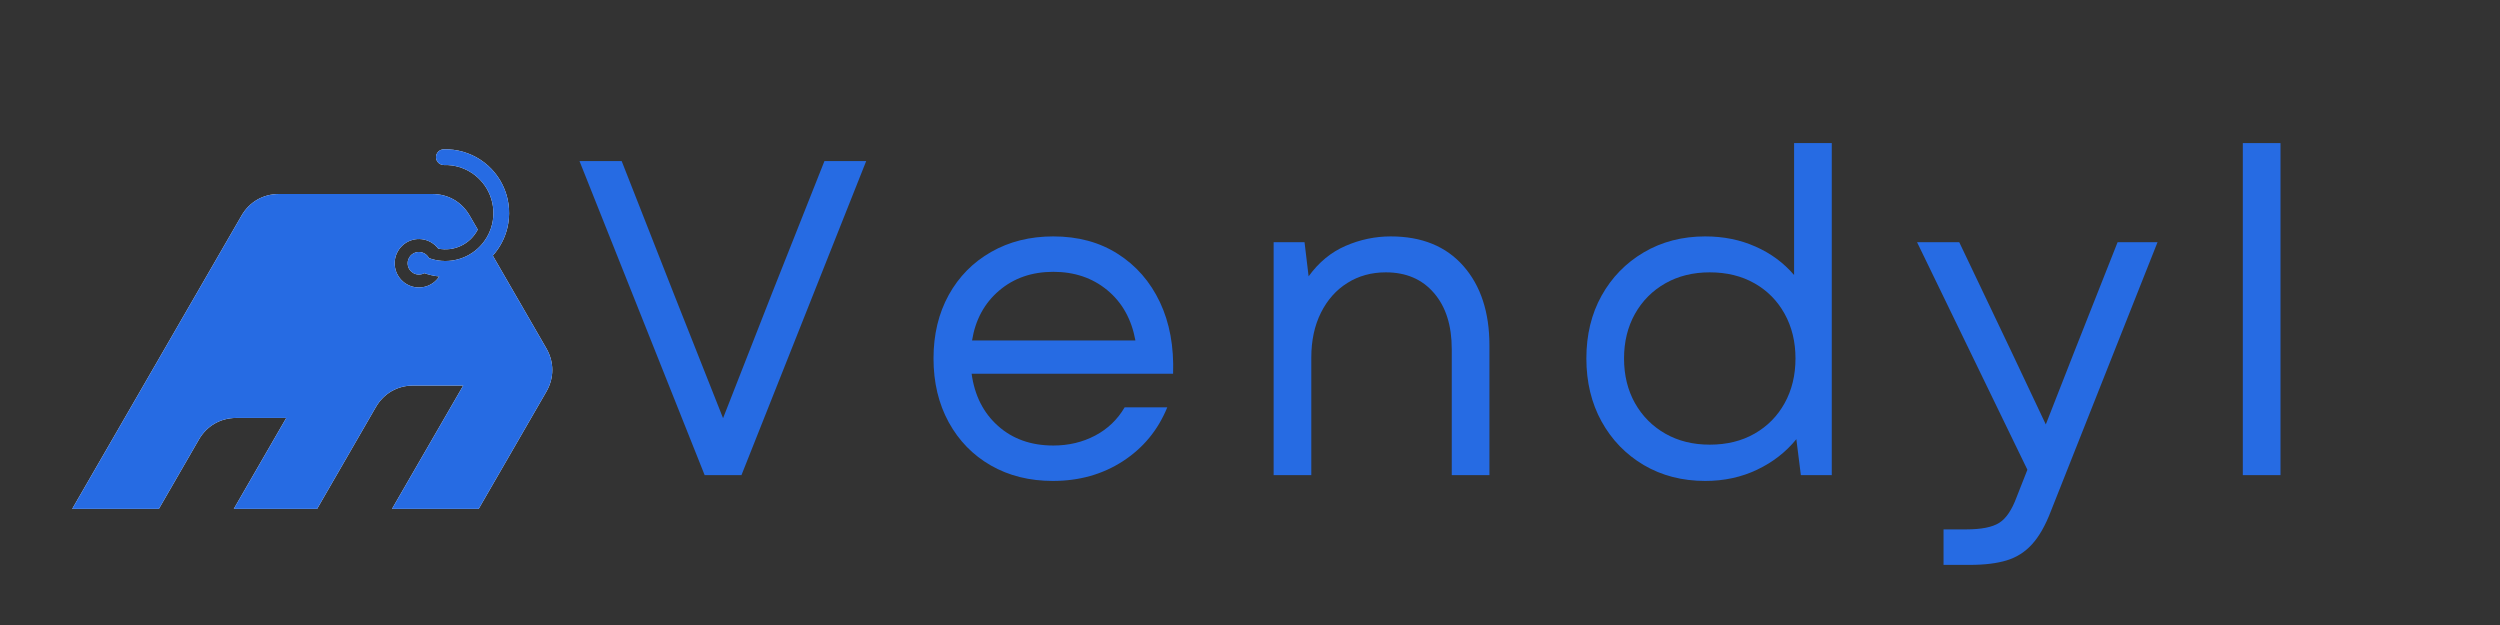 <svg xmlns="http://www.w3.org/2000/svg" xmlns:xlink="http://www.w3.org/1999/xlink" width="600" zoomAndPan="magnify" viewBox="0 0 450 112.5" height="150" preserveAspectRatio="xMidYMid meet"><rect x="0" y="0" width="450" height="112.5" fill="#333333" stroke="none"/><defs><g></g><clipPath id="4afd23d89f"><path d="M 12 0 L 426 0 L 426 112.004 L 12 112.004 Z M 12 0 " clip-rule="nonzero"></path></clipPath><clipPath id="378c38c6a8"><path d="M 0.227 26.805 L 88 26.805 L 88 91.602 L 0.227 91.602 Z M 0.227 26.805 " clip-rule="nonzero"></path></clipPath><clipPath id="413bc3de45"><path d="M 90 0 L 413.59 0 L 413.59 112.004 L 90 112.004 Z M 90 0 " clip-rule="nonzero"></path></clipPath><clipPath id="94484e607f"><rect x="0" width="324" y="0" height="113"></rect></clipPath><clipPath id="1787f26056"><path d="M 0.227 26.805 L 88 26.805 L 88 91.602 L 0.227 91.602 Z M 0.227 26.805 " clip-rule="nonzero"></path></clipPath><clipPath id="4d73429059"><rect x="0" width="414" y="0" height="113"></rect></clipPath></defs><g clip-path="url(#4afd23d89f)"><g transform="matrix(1, 0, 0, 1, 12, 0)"><g clip-path="url(#4d73429059)"><g clip-path="url(#378c38c6a8)"><path fill="#ffffff" d="M 15.84 92.91 L 23.797 79.125 C 25.227 76.648 27.684 75.23 30.543 75.23 L 39.527 75.23 L 29.324 92.91 Z M 44.32 92.91 L 55.648 73.289 C 57.082 70.809 59.535 69.395 62.395 69.395 L 71.383 69.395 L 57.801 92.91 Z M 61.223 51.164 C 59.137 49.957 58.422 47.293 59.629 45.207 C 60.832 43.121 63.5 42.406 65.582 43.609 C 66.102 43.91 66.539 44.301 66.879 44.75 C 69.758 45.332 72.664 43.922 73.996 41.32 L 72.547 38.816 C 71.117 36.34 68.66 34.922 65.801 34.922 L 38.219 34.922 C 35.359 34.922 32.902 36.34 31.473 38.816 L 0.238 92.91 L 15.84 92.91 L 4.98 111.719 L 13.965 111.719 C 16.824 111.719 19.281 110.301 20.711 107.824 L 29.324 92.91 L 44.32 92.91 L 36.402 106.629 L 45.387 106.629 C 48.246 106.629 50.703 105.211 52.133 102.734 L 57.801 92.91 L 73.402 92.91 L 86.344 70.5 C 87.773 68.02 87.773 65.184 86.344 62.707 L 76.703 46.012 C 78 44.57 78.887 42.848 79.328 41.016 C 79.867 38.773 79.73 36.375 78.848 34.137 C 77.961 31.891 76.418 30.039 74.496 28.77 C 72.574 27.504 70.27 26.812 67.855 26.879 C 67.074 26.898 66.457 27.551 66.48 28.332 C 66.5 29.113 67.152 29.727 67.934 29.707 C 69.746 29.656 71.48 30.176 72.934 31.133 C 74.379 32.09 75.539 33.48 76.207 35.168 C 76.875 36.863 76.98 38.676 76.578 40.363 C 76.316 41.441 75.852 42.473 75.188 43.391 C 74.82 43.906 74.387 44.387 73.898 44.82 C 71.504 46.938 68.148 47.531 65.215 46.461 C 65.039 46.125 64.773 45.832 64.422 45.629 C 63.449 45.066 62.203 45.398 61.645 46.371 C 61.082 47.344 61.414 48.59 62.387 49.148 C 63.023 49.52 63.781 49.5 64.379 49.172 C 65.258 49.477 66.156 49.676 67.059 49.762 C 66.516 50.602 65.727 51.195 64.844 51.504 C 63.688 51.906 62.367 51.824 61.223 51.164 Z M 61.223 51.164 " fill-opacity="1" fill-rule="evenodd"></path></g><g clip-path="url(#413bc3de45)"><g transform="matrix(1, 0, 0, 1, 90, 0)"><g clip-path="url(#94484e607f)"><g fill="#266be3" fill-opacity="1"><g transform="translate(0.932, 85.522)"><g><path d="M 23.906 0 L 1.375 -56.531 L 8.969 -56.531 L 18.328 -32.703 L 27.219 -10.25 L 36.016 -32.703 L 45.469 -56.531 L 52.984 -56.531 L 30.531 0 Z M 23.906 0 "></path></g></g></g><g fill="#266be3" fill-opacity="1"><g transform="translate(61.829, 85.522)"><g><path d="M 25.688 1.047 C 21.488 1.047 17.77 0.117 14.531 -1.734 C 11.301 -3.586 8.77 -6.18 6.938 -9.516 C 5.113 -12.859 4.203 -16.688 4.203 -21 C 4.203 -25.301 5.113 -29.109 6.938 -32.422 C 8.77 -35.734 11.316 -38.316 14.578 -40.172 C 17.836 -42.035 21.566 -42.969 25.766 -42.969 C 30.234 -42.969 34.109 -41.914 37.391 -39.812 C 40.68 -37.719 43.203 -34.828 44.953 -31.141 C 46.703 -27.453 47.492 -23.156 47.328 -18.25 L 11.062 -18.25 C 11.602 -14.32 13.191 -11.188 15.828 -8.844 C 18.461 -6.5 21.773 -5.328 25.766 -5.328 C 28.516 -5.328 31.02 -5.922 33.281 -7.109 C 35.539 -8.297 37.316 -9.992 38.609 -12.203 L 46.281 -12.203 C 44.613 -8.109 41.945 -4.875 38.281 -2.5 C 34.625 -0.133 30.426 1.047 25.688 1.047 Z M 11.141 -24.234 L 40.547 -24.234 C 39.848 -28.055 38.164 -31.07 35.5 -33.281 C 32.832 -35.488 29.586 -36.594 25.766 -36.594 C 21.891 -36.594 18.629 -35.457 15.984 -33.188 C 13.348 -30.926 11.734 -27.941 11.141 -24.234 Z M 11.141 -24.234 "></path></g></g></g><g fill="#266be3" fill-opacity="1"><g transform="translate(119.738, 85.522)"><g><path d="M 7.516 0 L 7.516 -41.922 L 13.078 -41.922 L 13.812 -35.781 C 15.645 -38.312 17.863 -40.141 20.469 -41.266 C 23.082 -42.398 25.789 -42.969 28.594 -42.969 C 34.188 -42.969 38.547 -41.191 41.672 -37.641 C 44.797 -34.086 46.359 -29.32 46.359 -23.344 L 46.359 0 L 39.578 0 L 39.578 -22.688 C 39.578 -26.945 38.508 -30.312 36.375 -32.781 C 34.25 -35.258 31.359 -36.5 27.703 -36.5 C 25.117 -36.5 22.816 -35.863 20.797 -34.594 C 18.773 -33.332 17.188 -31.547 16.031 -29.234 C 14.875 -26.922 14.297 -24.227 14.297 -21.156 L 14.297 0 Z M 7.516 0 "></path></g></g></g><g fill="#266be3" fill-opacity="1"><g transform="translate(179.343, 85.522)"><g><path d="M 25.609 1.047 C 21.461 1.047 17.77 0.094 14.531 -1.812 C 11.301 -3.727 8.77 -6.344 6.938 -9.656 C 5.113 -12.969 4.203 -16.75 4.203 -21 C 4.203 -25.25 5.113 -29.016 6.938 -32.297 C 8.77 -35.586 11.301 -38.188 14.531 -40.094 C 17.77 -42.008 21.461 -42.969 25.609 -42.969 C 28.891 -42.969 31.898 -42.359 34.641 -41.141 C 37.391 -39.93 39.707 -38.223 41.594 -36.016 L 41.594 -59.766 L 48.375 -59.766 L 48.375 0 L 42.812 0 L 42 -6.469 C 40.113 -4.145 37.754 -2.312 34.922 -0.969 C 32.098 0.375 28.992 1.047 25.609 1.047 Z M 10.984 -21 C 10.984 -17.977 11.641 -15.297 12.953 -12.953 C 14.273 -10.617 16.094 -8.789 18.406 -7.469 C 20.727 -6.145 23.395 -5.484 26.406 -5.484 C 29.477 -5.484 32.172 -6.145 34.484 -7.469 C 36.797 -8.789 38.598 -10.617 39.891 -12.953 C 41.191 -15.297 41.844 -17.977 41.844 -21 C 41.844 -24.008 41.191 -26.688 39.891 -29.031 C 38.598 -31.375 36.797 -33.203 34.484 -34.516 C 32.172 -35.836 29.477 -36.5 26.406 -36.5 C 23.395 -36.5 20.727 -35.836 18.406 -34.516 C 16.094 -33.203 14.273 -31.375 12.953 -29.031 C 11.641 -26.688 10.984 -24.008 10.984 -21 Z M 10.984 -21 "></path></g></g></g><g fill="#266be3" fill-opacity="1"><g transform="translate(241.775, 85.522)"><g><path d="M 6.062 16.156 L 6.062 9.766 L 10.172 9.766 C 12.867 9.766 14.836 9.375 16.078 8.594 C 17.316 7.82 18.363 6.273 19.219 3.953 L 21.156 -0.969 L 1.297 -41.922 L 8.891 -41.922 L 18.328 -22.125 L 24.469 -9.125 L 29.562 -22.125 L 37.391 -41.922 L 44.578 -41.922 L 25.359 6.547 C 24.391 9.078 23.27 11.039 22 12.438 C 20.738 13.832 19.219 14.801 17.438 15.344 C 15.664 15.883 13.461 16.156 10.828 16.156 Z M 6.062 16.156 "></path></g></g></g><g fill="#266be3" fill-opacity="1"><g transform="translate(294.192, 85.522)"><g><path d="M 7.516 0 L 7.516 -59.766 L 14.297 -59.766 L 14.297 0 Z M 7.516 0 "></path></g></g></g></g></g></g><g clip-path="url(#1787f26056)"><path fill="#266be3" d="M 15.84 92.91 L 23.797 79.125 C 25.227 76.648 27.684 75.23 30.543 75.23 L 39.527 75.23 L 29.324 92.91 Z M 44.32 92.91 L 55.648 73.289 C 57.082 70.809 59.535 69.395 62.395 69.395 L 71.383 69.395 L 57.801 92.91 Z M 61.223 51.164 C 59.137 49.957 58.422 47.293 59.629 45.207 C 60.832 43.121 63.5 42.406 65.582 43.609 C 66.102 43.91 66.539 44.301 66.879 44.75 C 69.758 45.332 72.664 43.922 73.996 41.32 L 72.547 38.816 C 71.117 36.34 68.66 34.922 65.801 34.922 L 38.219 34.922 C 35.359 34.922 32.902 36.34 31.473 38.816 L 0.238 92.91 L 15.84 92.91 L 4.98 111.719 L 13.965 111.719 C 16.824 111.719 19.281 110.301 20.711 107.824 L 29.324 92.91 L 44.32 92.91 L 36.402 106.629 L 45.387 106.629 C 48.246 106.629 50.703 105.211 52.133 102.734 L 57.801 92.91 L 73.402 92.91 L 86.344 70.5 C 87.773 68.02 87.773 65.184 86.344 62.707 L 76.703 46.012 C 78 44.57 78.887 42.848 79.328 41.016 C 79.867 38.773 79.73 36.375 78.848 34.137 C 77.961 31.891 76.418 30.039 74.496 28.77 C 72.574 27.504 70.27 26.812 67.855 26.879 C 67.074 26.898 66.457 27.551 66.48 28.332 C 66.5 29.113 67.152 29.727 67.934 29.707 C 69.746 29.656 71.48 30.176 72.934 31.133 C 74.379 32.09 75.539 33.48 76.207 35.168 C 76.875 36.863 76.98 38.676 76.578 40.363 C 76.316 41.441 75.852 42.473 75.188 43.391 C 74.82 43.906 74.387 44.387 73.898 44.82 C 71.504 46.938 68.148 47.531 65.215 46.461 C 65.039 46.125 64.773 45.832 64.422 45.629 C 63.449 45.066 62.203 45.398 61.645 46.371 C 61.082 47.344 61.414 48.59 62.387 49.148 C 63.023 49.52 63.781 49.5 64.379 49.172 C 65.258 49.477 66.156 49.676 67.059 49.762 C 66.516 50.602 65.727 51.195 64.844 51.504 C 63.688 51.906 62.367 51.824 61.223 51.164 Z M 61.223 51.164 " fill-opacity="1" fill-rule="evenodd"></path></g></g></g></g></svg>